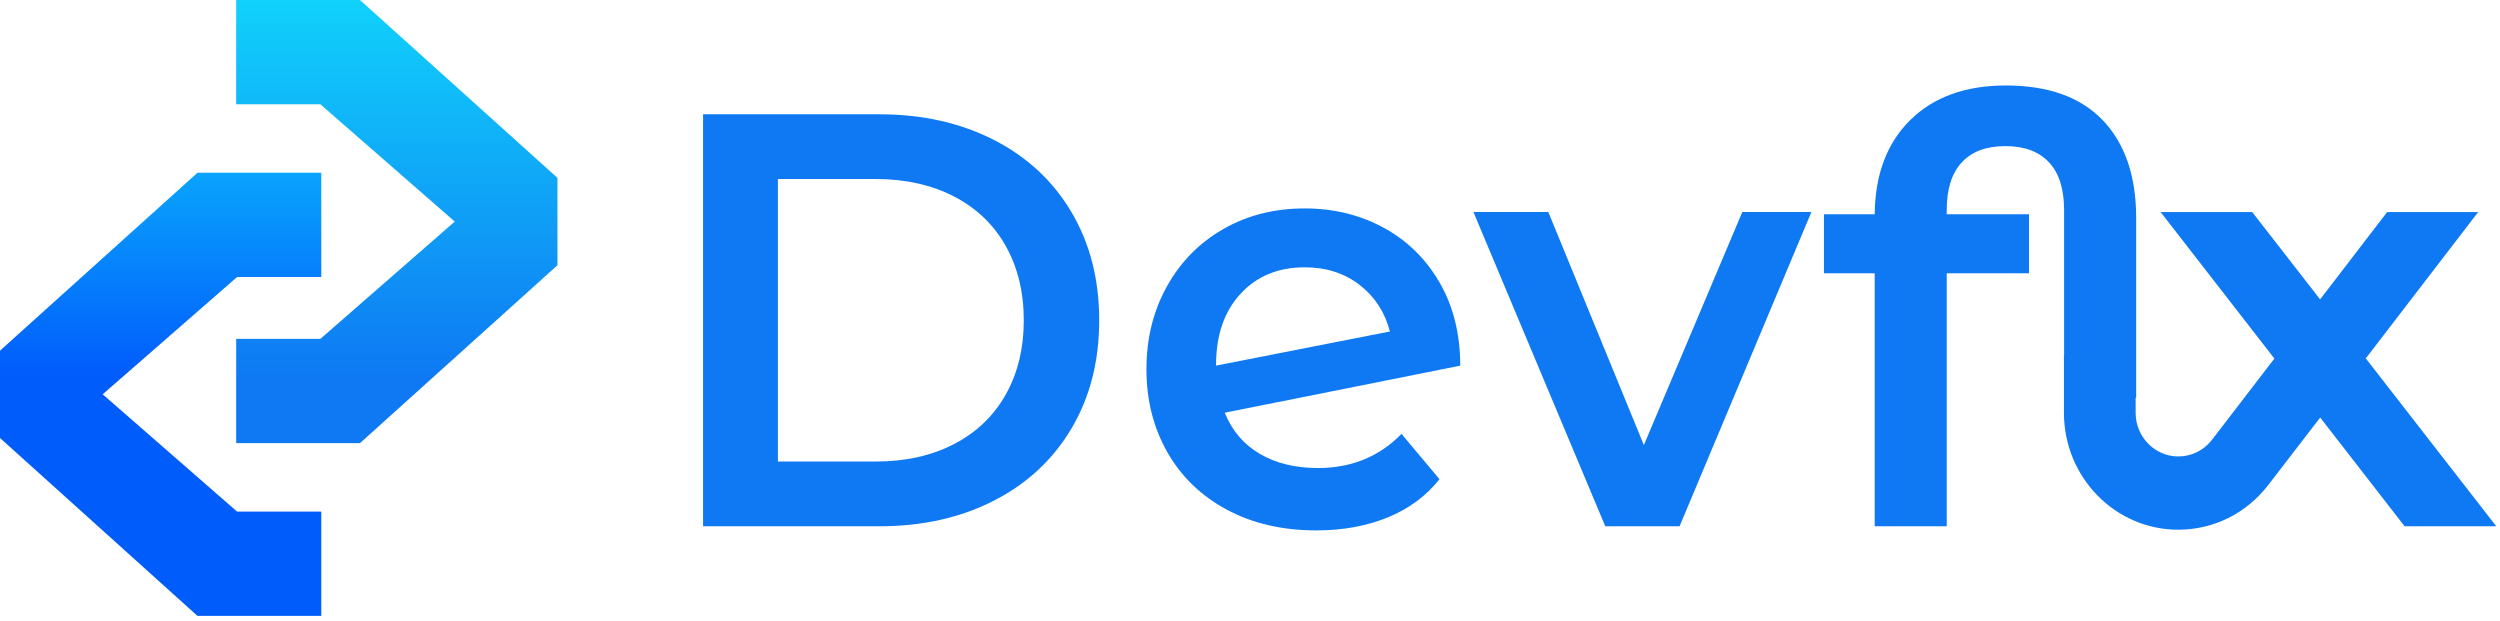<svg width="338" height="84" viewBox="0 0 338 84" fill="none" xmlns="http://www.w3.org/2000/svg">
<path d="M48.671 0H31.931V14.099H43.312L61.481 29.957L43.312 45.816H31.931V59.911H48.671L75.368 35.861V29.957V24.05L48.671 0Z" fill="url(#paint0_linear_1_15)"/>
<path d="M26.696 83.268H43.436V69.169H32.055L13.883 53.31L32.055 37.452H43.436V23.357H26.696L0 47.407V53.31V59.217L26.696 83.268Z" fill="url(#paint1_linear_1_15)"/>
<path d="M134.366 18.914C129.851 16.606 124.688 15.452 118.875 15.452H95.055V71.154H118.875C124.688 71.154 129.851 70.001 134.366 67.693C138.881 65.385 142.384 62.123 144.878 57.906C147.368 53.69 148.612 48.821 148.612 43.305C148.612 37.789 147.368 32.921 144.878 28.704C142.384 24.483 138.881 21.221 134.366 18.914ZM135.96 53.368C134.325 56.258 131.993 58.485 128.955 60.053C125.918 61.621 122.404 62.399 118.406 62.399H105.173V24.204H118.406C122.404 24.204 125.918 24.986 128.955 26.55C131.993 28.114 134.325 30.341 135.96 33.231C137.595 36.125 138.413 39.48 138.413 43.297C138.413 47.123 137.595 50.477 135.96 53.368Z" fill="#0E79F3"/>
<path d="M194.617 38.169C192.75 34.96 190.219 32.491 187.028 30.766C183.836 29.041 180.296 28.179 176.404 28.179C172.301 28.179 168.634 29.107 165.39 30.966C162.146 32.825 159.604 35.408 157.763 38.724C155.918 42.04 154.999 45.766 154.999 49.906C154.999 54.096 155.944 57.849 157.841 61.165C159.735 64.481 162.42 67.068 165.9 68.923C169.376 70.782 173.4 71.71 177.964 71.71C181.545 71.71 184.763 71.127 187.616 69.958C190.47 68.793 192.803 67.068 194.621 64.787L189.484 58.661C186.472 61.74 182.711 63.277 178.196 63.277C175.136 63.277 172.515 62.641 170.336 61.368C168.158 60.095 166.571 58.24 165.589 55.798L197.426 49.435C197.419 45.134 196.485 41.381 194.617 38.169ZM164.411 49.431V49.35C164.411 45.318 165.514 42.109 167.719 39.721C169.924 37.333 172.815 36.141 176.396 36.141C179.303 36.141 181.778 36.938 183.829 38.529C185.88 40.12 187.241 42.217 187.916 44.816L164.411 49.431Z" fill="#0E79F3"/>
<path d="M222.251 60.172L209.329 28.662H199.207L217.035 71.154H227.077L244.901 28.662H235.56L222.251 60.172Z" fill="#0E79F3"/>
<path d="M337.5 71.154L319.853 48.453L321.236 46.656L335.048 28.673H322.74L315.06 38.678L313.673 40.476L312.281 38.678L304.5 28.673H292.117L306.098 46.678L307.496 48.476L299.062 59.459C297.949 60.896 296.299 61.713 294.506 61.713C291.334 61.713 288.739 59.064 288.739 55.817V53.774H288.81V29.463C288.81 23.767 287.284 19.381 284.28 16.238C281.276 13.118 276.915 11.557 271.196 11.557C265.77 11.557 261.458 13.095 258.281 16.215C255.131 19.312 253.508 23.571 253.459 28.972H246.6V36.95H253.459V71.15H263.197V36.946H274.32V28.968H263.197V28.424C263.197 25.553 263.876 23.395 265.256 21.934C266.614 20.474 268.575 19.753 271.121 19.753C273.667 19.753 275.629 20.47 277.009 21.934C278.389 23.395 279.067 25.549 279.067 28.424V48.016H279.045V55.817C279.045 64.534 285.975 71.618 294.503 71.618C299.276 71.618 303.709 69.414 306.668 65.573L313.691 56.45L325.099 71.15H337.5V71.154Z" fill="#0E79F3"/>
<defs>
<linearGradient id="paint0_linear_1_15" x1="53.648" y1="-13.024" x2="53.648" y2="50.764" gradientUnits="userSpaceOnUse">
<stop offset="1.2467e-06" stop-color="#11E8FD"/>
<stop offset="1" stop-color="#0E79F3"/>
</linearGradient>
<linearGradient id="paint1_linear_1_15" x1="21.719" y1="-13.024" x2="21.719" y2="50.764" gradientUnits="userSpaceOnUse">
<stop offset="0.221" stop-color="#10DEFD"/>
<stop offset="1" stop-color="#015CFC"/>
</linearGradient>
</defs>
</svg>
